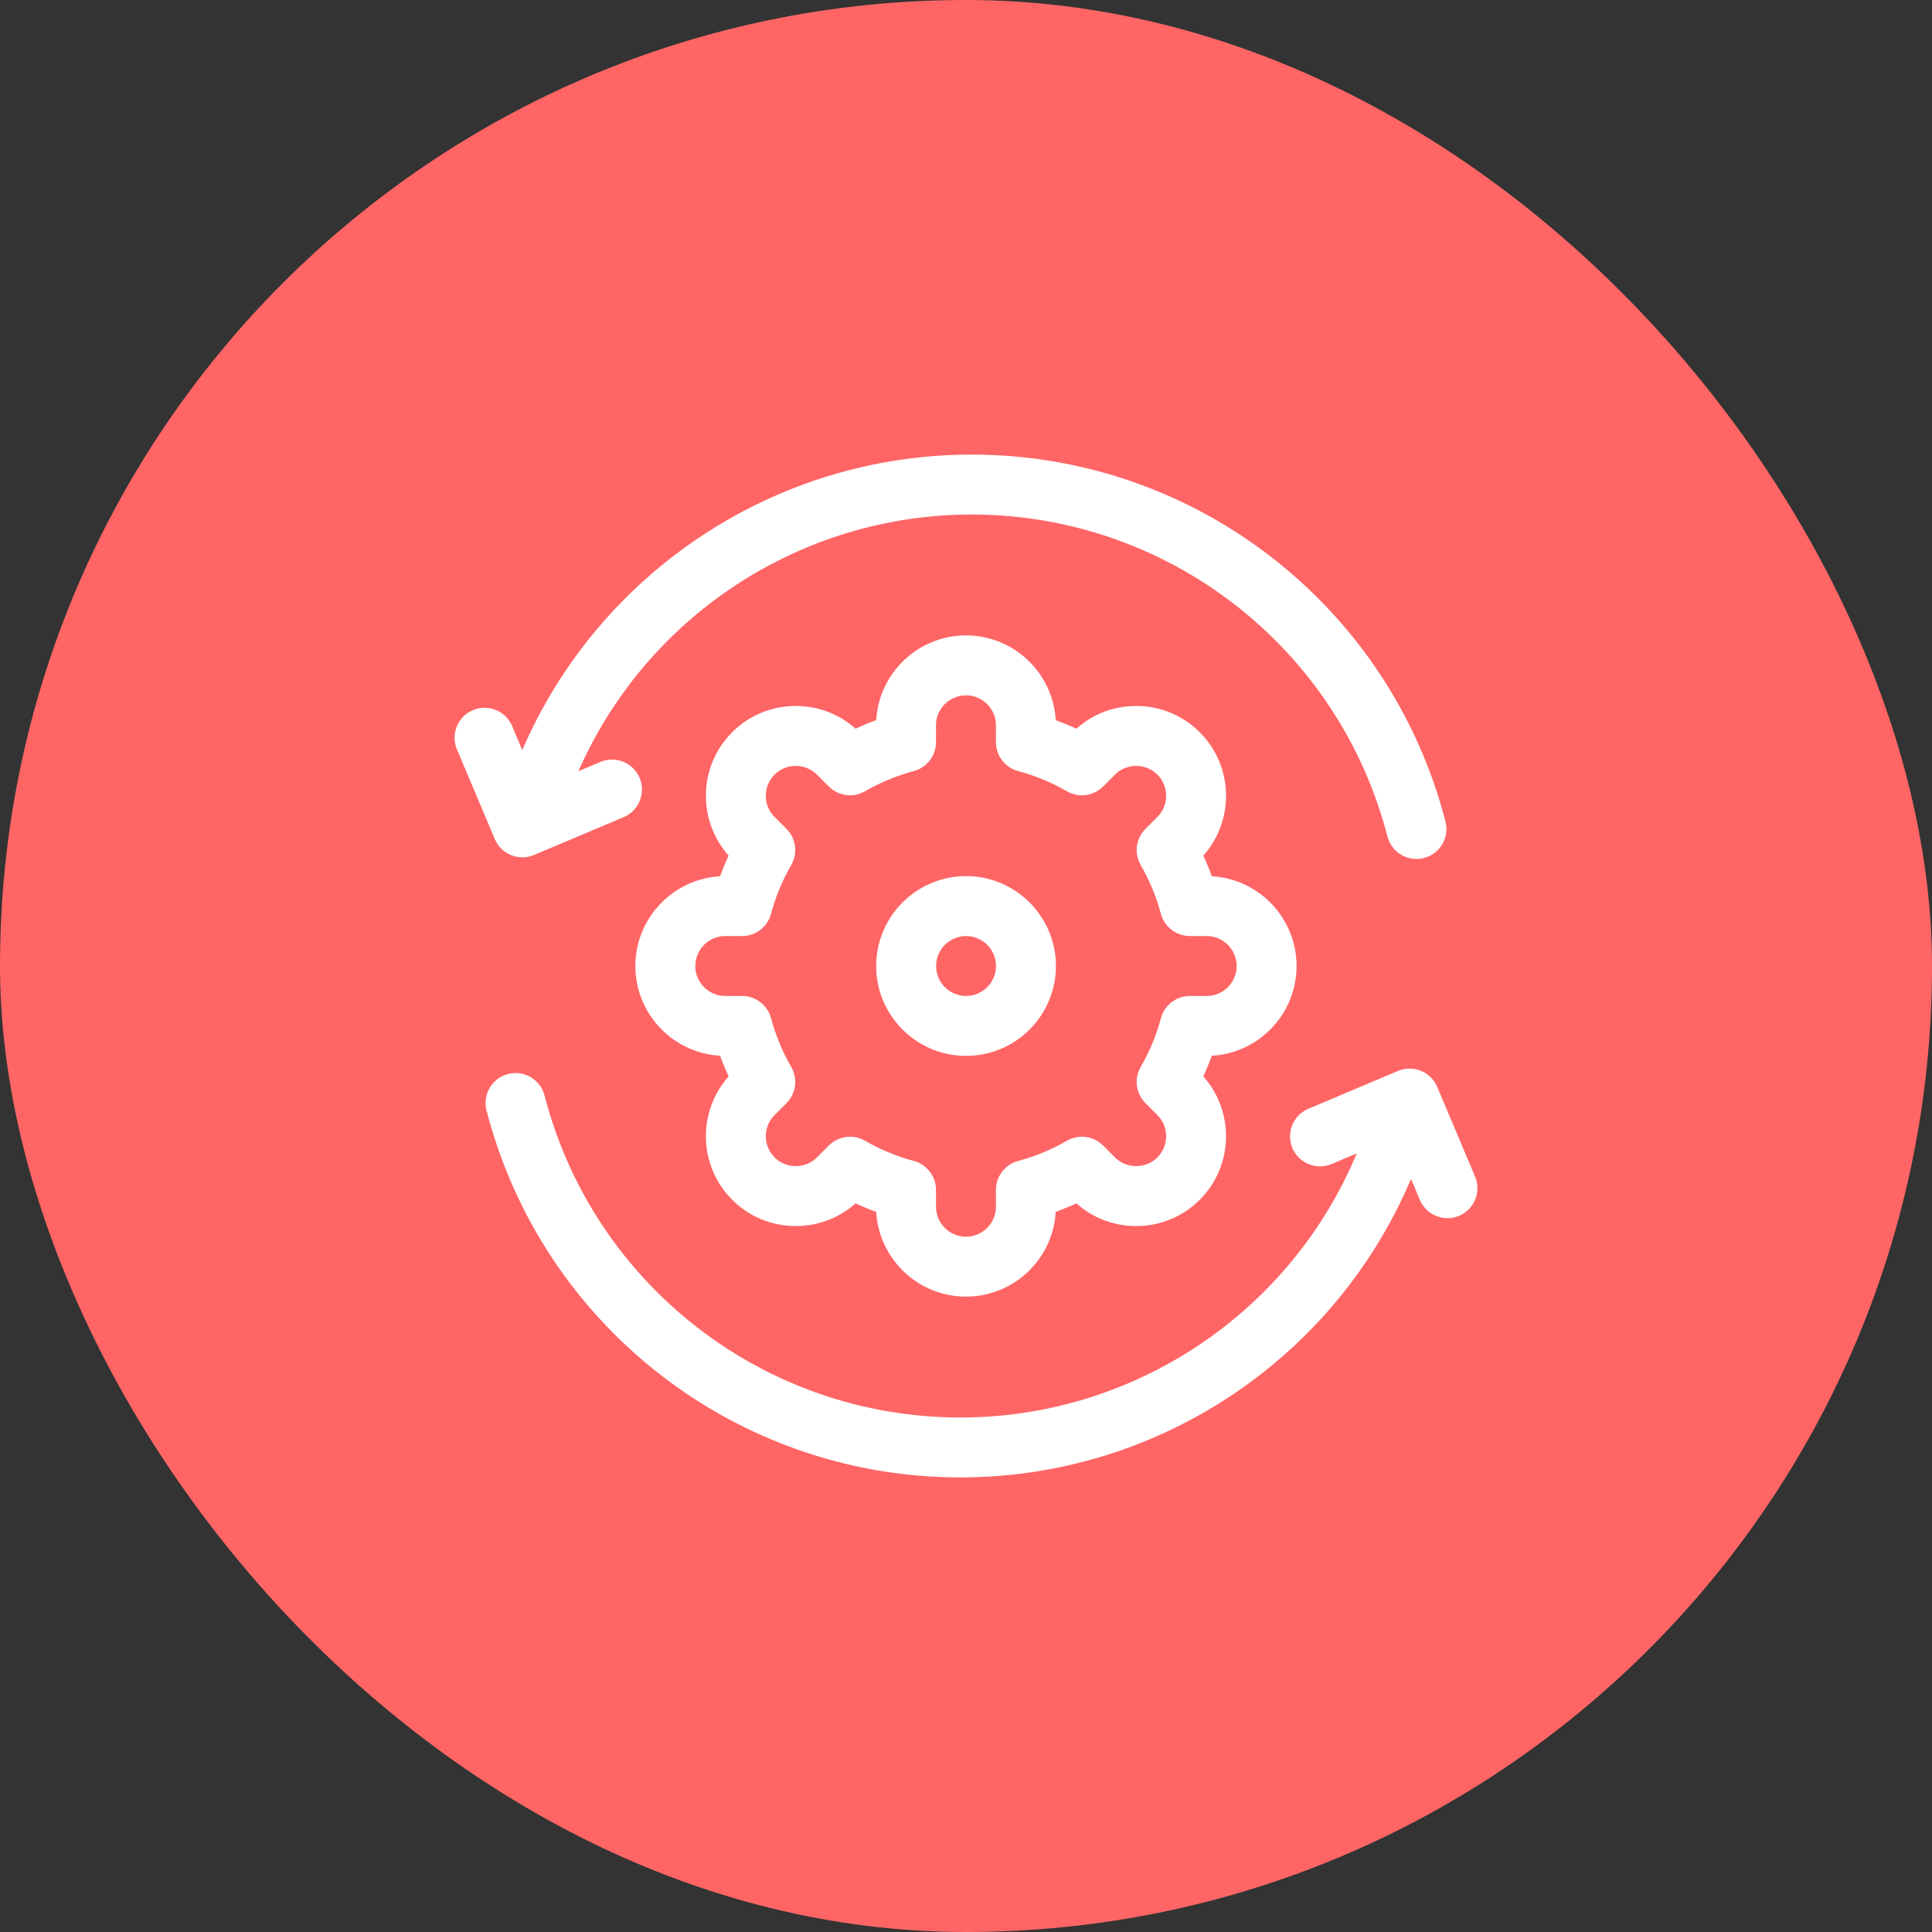 <svg width="85" height="85" viewBox="0 0 85 85" fill="none" xmlns="http://www.w3.org/2000/svg">
<rect x="0" y="0" width="85" height="85" fill="#333333" stroke="none"/>
<rect width="85" height="85" rx="42.5" fill="#FF6565"/>
<g clip-path="url(#clip0_29470_10740)">
<path d="M22.486 37.623C22.645 37.687 22.814 37.719 22.983 37.719C23.157 37.719 23.331 37.685 23.495 37.616L27.439 35.951C28.109 35.668 28.424 34.895 28.14 34.224C27.857 33.553 27.084 33.239 26.413 33.522L25.449 33.929C28.442 27.116 35.213 22.637 42.748 22.637C51.363 22.637 58.885 28.462 61.042 36.802C61.196 37.397 61.731 37.791 62.318 37.791C62.427 37.791 62.538 37.777 62.649 37.749C63.353 37.566 63.777 36.847 63.595 36.142C61.137 26.638 52.565 20 42.748 20C34.114 20 26.359 25.163 22.978 33L22.533 31.945C22.25 31.275 21.477 30.96 20.806 31.243C20.135 31.526 19.821 32.3 20.104 32.971L21.768 36.914C21.904 37.236 22.162 37.491 22.486 37.623Z" fill="white"/>
<path d="M64.896 51.763L63.232 47.819C63.096 47.497 62.838 47.242 62.514 47.111C62.19 46.979 61.827 46.981 61.505 47.117L57.562 48.782C56.891 49.065 56.577 49.838 56.86 50.509C57.143 51.18 57.916 51.494 58.587 51.211L59.691 50.745C56.773 57.741 49.907 62.364 42.253 62.364C33.638 62.364 26.115 56.539 23.958 48.198C23.776 47.493 23.057 47.07 22.352 47.252C21.647 47.434 21.223 48.153 21.406 48.858C23.863 58.362 32.436 65 42.253 65C50.936 65 58.729 59.779 62.079 51.867L62.467 52.788C62.68 53.291 63.168 53.594 63.682 53.594C63.853 53.594 64.027 53.56 64.194 53.49C64.865 53.207 65.18 52.433 64.896 51.763Z" fill="white"/>
<path d="M57.044 42.501C57.044 40.396 55.392 38.67 53.316 38.552C53.204 38.244 53.078 37.941 52.94 37.644C54.324 36.093 54.272 33.703 52.784 32.215C52.039 31.47 51.046 31.06 49.987 31.06C49.005 31.06 48.079 31.413 47.356 32.06C47.058 31.921 46.755 31.796 46.447 31.683C46.329 29.608 44.603 27.955 42.499 27.955C40.394 27.955 38.668 29.608 38.55 31.683C38.242 31.796 37.939 31.921 37.642 32.06C36.918 31.413 35.992 31.06 35.01 31.06C33.952 31.06 32.958 31.47 32.213 32.215C30.725 33.704 30.673 36.093 32.058 37.644C31.919 37.941 31.794 38.244 31.681 38.552C29.605 38.67 27.953 40.396 27.953 42.501C27.953 44.605 29.606 46.331 31.681 46.449C31.794 46.758 31.919 47.06 32.058 47.358C30.673 48.909 30.725 51.298 32.213 52.786C32.958 53.531 33.952 53.941 35.01 53.941C35.992 53.941 36.918 53.588 37.642 52.942C37.939 53.08 38.242 53.206 38.55 53.318C38.668 55.394 40.394 57.046 42.499 57.046C44.603 57.046 46.329 55.394 46.447 53.318C46.755 53.206 47.058 53.08 47.356 52.942C48.079 53.588 49.005 53.941 49.987 53.941C51.046 53.941 52.039 53.531 52.784 52.786C54.272 51.298 54.324 48.909 52.94 47.358C53.078 47.06 53.204 46.757 53.316 46.449C55.392 46.331 57.044 44.605 57.044 42.501ZM52.349 43.819C51.752 43.819 51.229 44.221 51.075 44.797C50.875 45.547 50.576 46.269 50.187 46.941C49.888 47.458 49.973 48.111 50.396 48.533L50.92 49.057C51.434 49.571 51.434 50.408 50.92 50.922C50.673 51.169 50.342 51.304 49.987 51.304C49.633 51.304 49.302 51.169 49.055 50.922L48.531 50.398C48.109 49.975 47.456 49.89 46.939 50.189C46.267 50.578 45.546 50.877 44.795 51.077C44.218 51.231 43.817 51.754 43.817 52.351V53.091C43.817 53.818 43.226 54.41 42.499 54.41C41.772 54.41 41.18 53.818 41.18 53.091V52.351C41.18 51.754 40.779 51.231 40.202 51.077C39.452 50.877 38.731 50.578 38.059 50.189C37.853 50.07 37.625 50.011 37.399 50.011C37.057 50.011 36.72 50.144 36.466 50.398L35.942 50.921C35.695 51.168 35.364 51.304 35.01 51.304C34.656 51.304 34.325 51.168 34.078 50.921C33.564 50.407 33.564 49.571 34.078 49.057L34.602 48.533C35.024 48.111 35.11 47.457 34.81 46.941C34.421 46.269 34.123 45.548 33.922 44.797C33.768 44.22 33.246 43.819 32.648 43.819H31.908C31.181 43.819 30.59 43.227 30.59 42.501C30.59 41.774 31.181 41.182 31.908 41.182H32.648C33.246 41.182 33.768 40.781 33.922 40.204C34.122 39.454 34.421 38.733 34.81 38.061C35.11 37.544 35.024 36.89 34.602 36.468L34.078 35.944C33.564 35.43 33.564 34.594 34.078 34.08C34.325 33.833 34.656 33.697 35.01 33.697C35.364 33.697 35.695 33.833 35.942 34.08L36.466 34.603C36.889 35.026 37.542 35.112 38.059 34.812C38.73 34.424 39.452 34.125 40.202 33.924C40.779 33.77 41.18 33.248 41.18 32.651V31.91C41.18 31.183 41.772 30.592 42.499 30.592C43.226 30.592 43.817 31.183 43.817 31.91V32.651C43.817 33.248 44.218 33.77 44.795 33.924C45.546 34.125 46.267 34.423 46.939 34.812C47.456 35.112 48.109 35.026 48.531 34.604L49.055 34.08C49.302 33.833 49.633 33.697 49.987 33.697C50.342 33.697 50.673 33.833 50.92 34.08C51.434 34.594 51.434 35.43 50.92 35.944L50.396 36.468C49.973 36.89 49.888 37.544 50.187 38.061C50.576 38.733 50.875 39.453 51.075 40.204C51.229 40.781 51.752 41.182 52.349 41.182H53.089C53.816 41.182 54.408 41.774 54.408 42.501C54.408 43.228 53.816 43.819 53.089 43.819H52.349V43.819Z" fill="white"/>
<path d="M42.502 38.545C40.321 38.545 38.547 40.319 38.547 42.5C38.547 44.681 40.321 46.455 42.502 46.455C44.683 46.455 46.457 44.681 46.457 42.5C46.457 40.319 44.683 38.545 42.502 38.545ZM42.502 43.818C41.775 43.818 41.184 43.227 41.184 42.5C41.184 41.773 41.775 41.182 42.502 41.182C43.229 41.182 43.82 41.773 43.82 42.5C43.82 43.227 43.229 43.818 42.502 43.818Z" fill="white"/>
</g>
<defs>
<clipPath id="clip0_29470_10740">
<rect width="45" height="45" fill="white" transform="translate(20 20)"/>
</clipPath>
</defs>
</svg>
